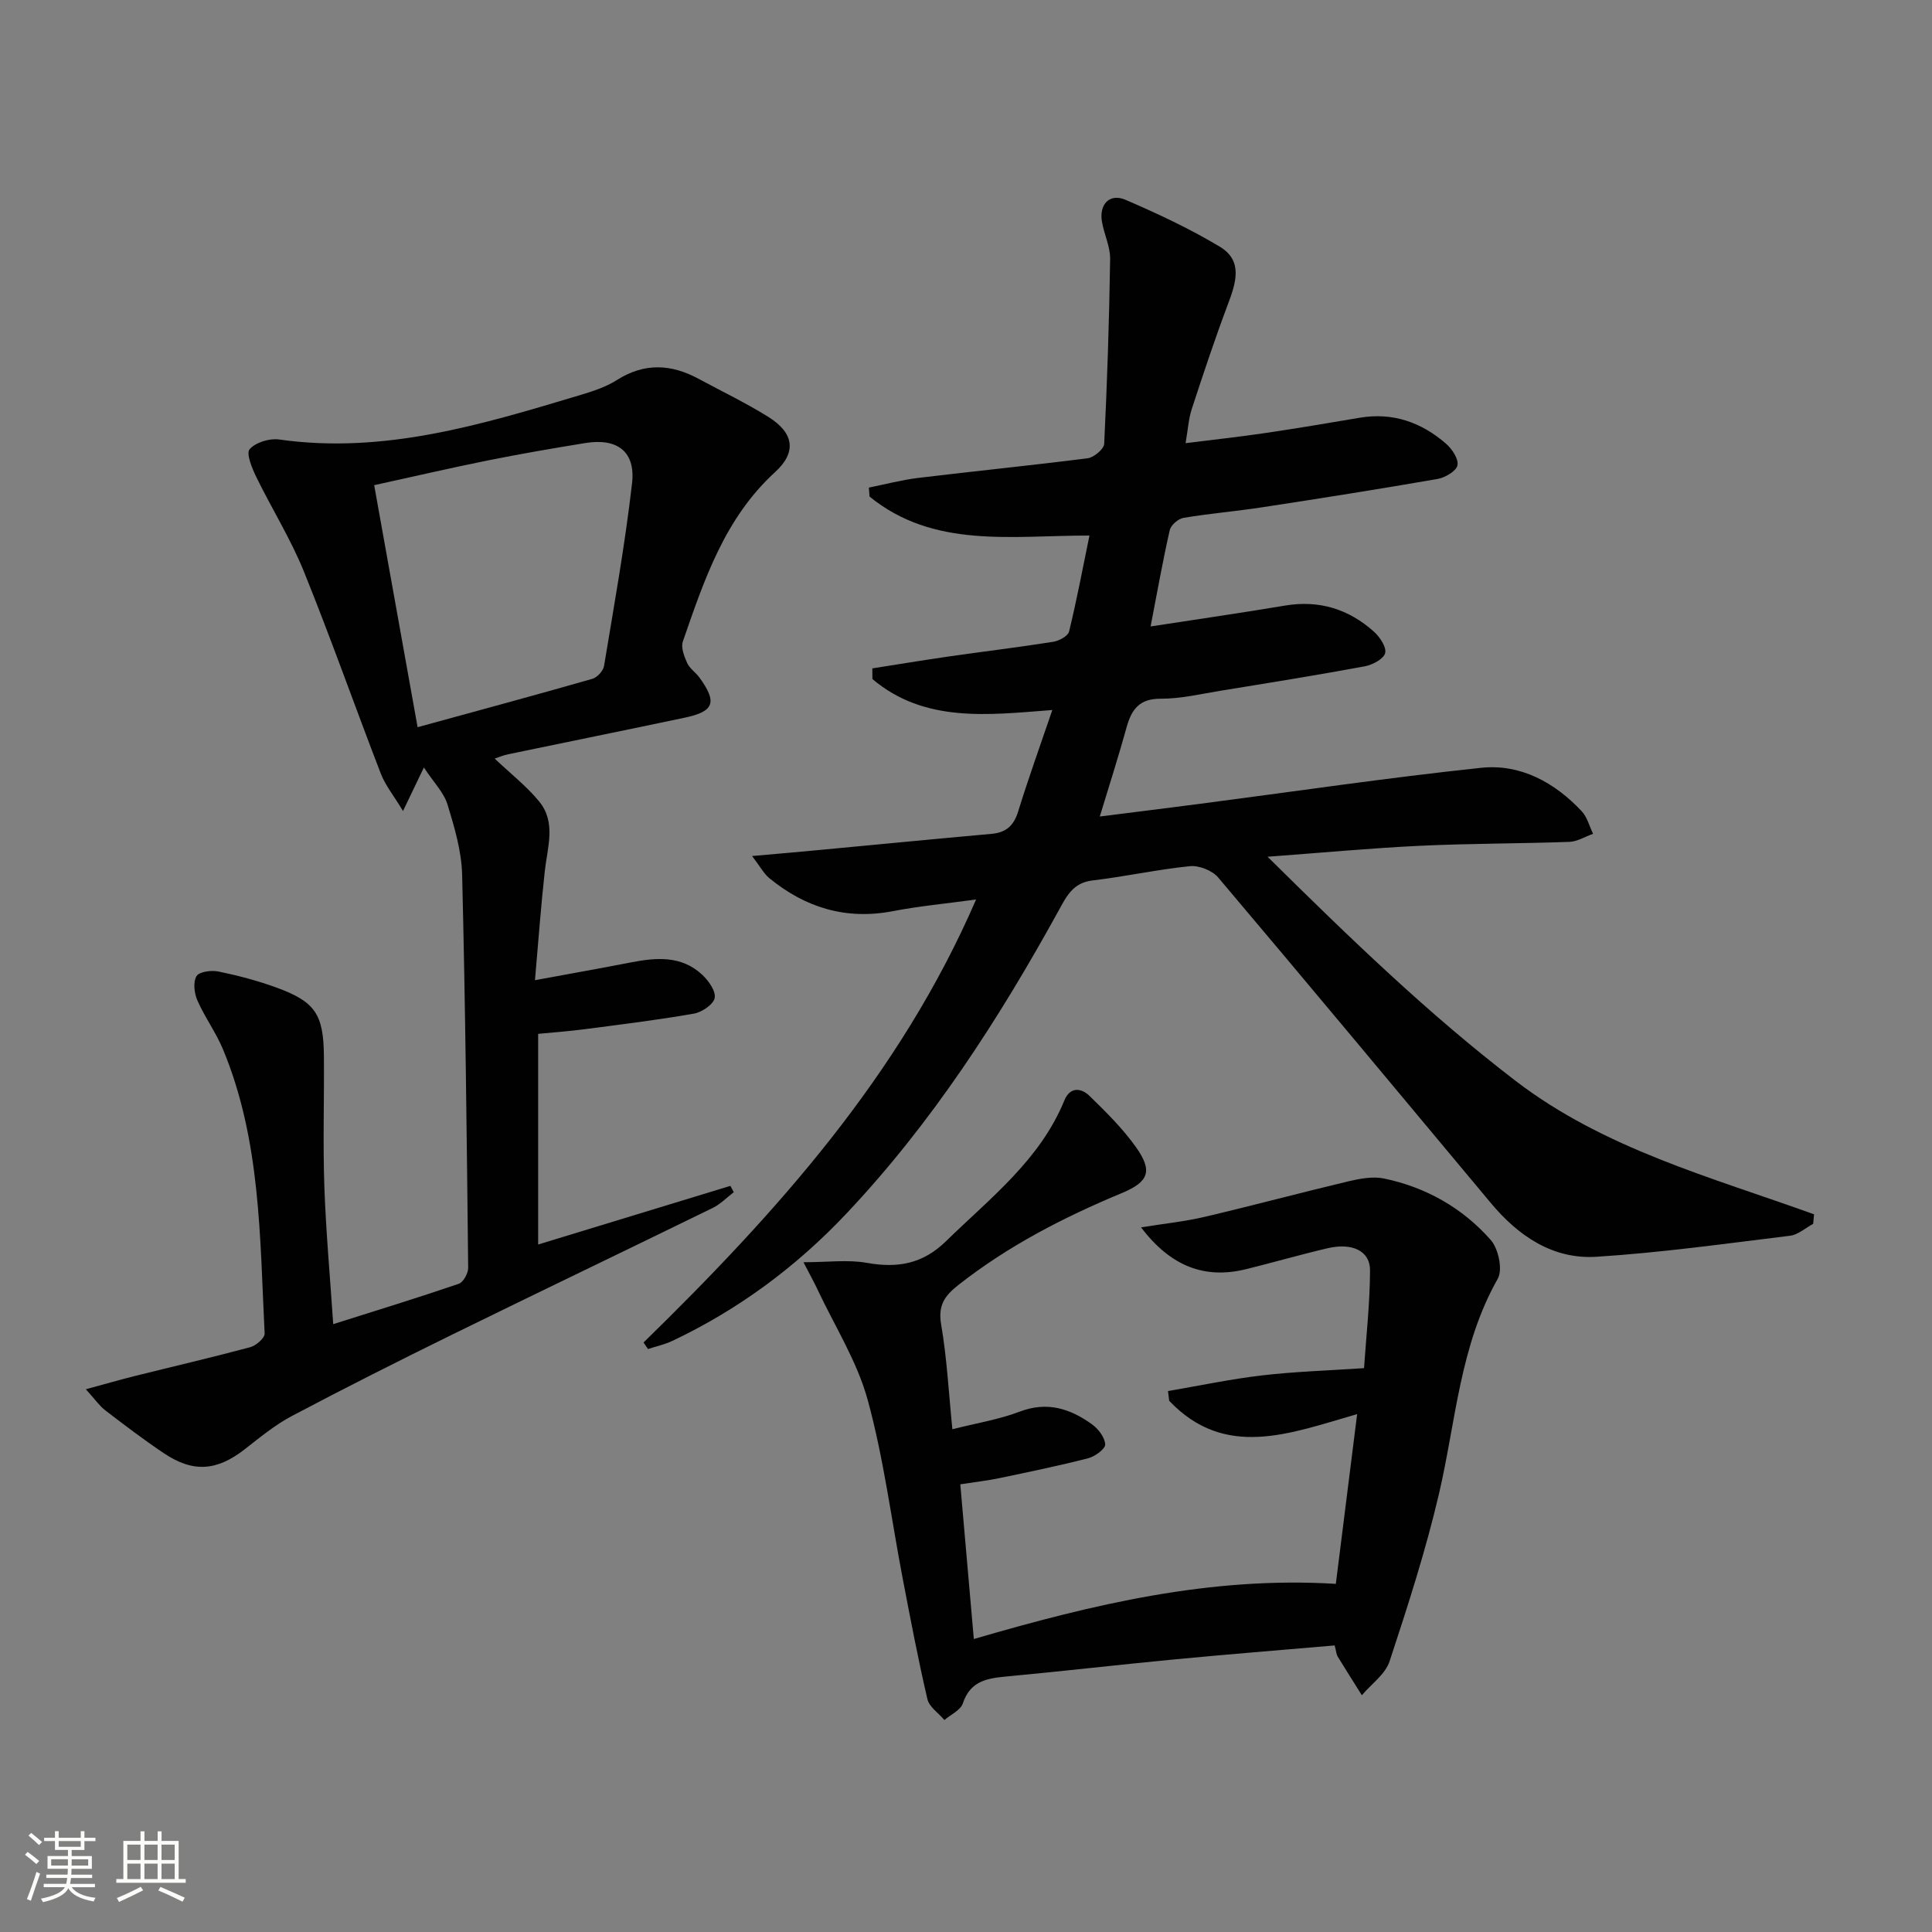 <svg enable-background="new 0 0 400 400" viewBox="0 0 400 400" xmlns="http://www.w3.org/2000/svg"><rect x="0" y="0" width="400" height="400" fill="#808080" stroke="none"/><path d="m5.17 384 .55-.58c.85.61 1.65 1.24 2.4 1.87l-.59.64c-.83-.73-1.62-1.38-2.36-1.93m1.22 9.53-.82-.34c.71-1.76 1.37-3.64 1.98-5.63.24.13.5.25.76.36-.6 1.67-1.24 3.54-1.92 5.61m-.5-13.5.57-.54c.56.44 1.31 1.06 2.26 1.87l-.64.64c-.68-.66-1.41-1.32-2.19-1.97m3.25.46h2.24v-1.36h.77v1.36h4.57v-1.36h.76v1.36h2.28v.69h-2.28v1.84h-2.64v1.26h4.18v2.64h-4.21c0 .45-.02.86-.05 1.21h4.32v.69h-4.38c-.04.34-.1.75-.19 1.22h5.15v.69h-4.82c.87 1.19 2.51 1.92 4.93 2.19-.17.31-.3.57-.37.76-2.77-.49-4.52-1.41-5.26-2.76-.56 1.26-2.3 2.23-5.24 2.9-.12-.24-.26-.48-.43-.72 2.73-.55 4.38-1.34 4.96-2.38h-4.38v-.69h4.65c.1-.38.17-.79.21-1.22h-4.32v-.69h4.4c.03-.34.05-.75.05-1.21h-4.2v-2.64h4.23v-1.26h-2.69v-1.84h-2.24zm1.46 4.46v1.29h3.45c.01-.4.02-.57.01-.53v-.32-.45h-3.46zm1.55-2.59h4.57v-1.19h-4.57zm6.11 2.59h-3.42v.77c-.01.19-.01.37-.02.53h3.44z" fill="#fbfcfa"/><path d="m32.63 379.16h.82v1.98h3.54v7.89h1.46v.78h-14.37v-.78h1.46v-7.89h3.55v-1.98h.82v1.98h2.73v-1.98zm-3.49 11.48.5.73c-1.61.82-3.28 1.63-5 2.41-.13-.27-.28-.55-.44-.82 1.75-.72 3.4-1.49 4.94-2.32m-2.78-5.55h2.73v-3.18h-2.73zm0 3.95h2.73v-3.2h-2.73zm3.54-3.95h2.73v-3.18h-2.73zm0 3.95h2.73v-3.2h-2.73zm7.89 4.68c-1.84-.92-3.51-1.7-5.02-2.32l.45-.73c1.89.8 3.57 1.55 5.04 2.23zm-1.62-11.81h-2.73v3.18h2.73zm-2.73 7.13h2.73v-3.2h-2.73z" fill="#fbfcfa"/><g fill="#010102"><path d="m133.24 277.95c27.49-26.87 53.03-55.18 68.85-91.72-6.19.85-11.75 1.36-17.2 2.41-9.7 1.87-18.11-.69-25.59-6.81-1.15-.94-1.9-2.39-3.59-4.6 5.44-.48 9.64-.84 13.84-1.24 11.91-1.12 23.82-2.28 35.74-3.35 3-.27 4.59-1.68 5.5-4.61 2.14-6.92 4.6-13.74 7.08-21.03-13.32 1.03-26.43 2.71-37.25-6.41 0-.74-.01-1.47-.01-2.21 5.24-.82 10.48-1.69 15.73-2.45 7.23-1.04 14.48-1.91 21.7-3.05 1.22-.19 3.07-1.18 3.3-2.13 1.57-6.42 2.79-12.92 4.22-19.87-16.17-.02-32.23 2.75-45.53-8.07-.05-.62-.1-1.24-.14-1.86 3.4-.68 6.77-1.58 10.19-2 11.71-1.42 23.45-2.58 35.14-4.08 1.28-.17 3.33-1.9 3.39-2.98.62-12.74 1.04-25.5 1.23-38.26.04-2.57-1.26-5.14-1.7-7.76-.6-3.61 1.63-5.91 4.89-4.5 6.68 2.88 13.32 5.98 19.54 9.72 4.87 2.93 3.29 7.56 1.62 12-2.68 7.13-5.08 14.36-7.45 21.6-.66 2.02-.78 4.22-1.28 7.06 5.67-.71 11.01-1.29 16.32-2.07 6.57-.97 13.12-2.06 19.66-3.18 6.88-1.18 12.81.91 17.93 5.35 1.25 1.08 2.65 3.17 2.38 4.49-.24 1.19-2.53 2.54-4.1 2.82-12.09 2.1-24.21 4.02-36.34 5.87-5.41.83-10.89 1.28-16.28 2.19-1.1.18-2.62 1.51-2.85 2.56-1.46 6.41-2.6 12.88-3.96 19.92 9.59-1.48 18.72-2.79 27.82-4.32 7.08-1.19 13.19.72 18.42 5.4 1.22 1.1 2.64 3.22 2.32 4.44s-2.61 2.43-4.2 2.73c-9.95 1.84-19.95 3.45-29.94 5.07-4.09.67-8.21 1.66-12.32 1.64-4.44-.02-6.05 2.22-7.08 5.95-1.63 5.9-3.5 11.73-5.54 18.44 7.34-.93 14.01-1.75 20.68-2.62 19.41-2.53 38.78-5.4 58.24-7.46 8.16-.87 15.22 3 20.84 8.97 1.15 1.22 1.6 3.11 2.37 4.69-1.64.58-3.26 1.61-4.91 1.67-10.3.37-20.63.32-30.92.81-10.07.48-20.12 1.42-31.56 2.27 16.99 16.8 33.27 32.55 51.33 46.39 18.33 14.06 40.49 19.95 61.81 27.64-.06.66-.12 1.32-.18 1.97-1.6.85-3.13 2.27-4.8 2.47-13.34 1.63-26.67 3.5-40.06 4.35-9.05.57-16.17-4.29-21.89-11.14-18.78-22.49-37.52-45.02-56.44-67.39-1.22-1.44-3.95-2.52-5.83-2.34-6.77.68-13.45 2.17-20.21 2.96-4.03.47-5.39 3.32-6.98 6.22-12.4 22.52-26.26 44.01-43.99 62.79-10.39 11.01-22.35 19.86-36.05 26.34-1.57.74-3.32 1.11-4.99 1.66-.3-.44-.61-.89-.92-1.35z"/><path d="m102.42 157.06c3.32 3.15 6.63 5.72 9.22 8.89 3.54 4.34 1.7 9.44 1.16 14.35-.8 7.2-1.32 14.44-2.04 22.64 7.36-1.36 13.67-2.48 19.95-3.7 5.22-1.01 10.38-1.4 14.62 2.52 1.34 1.23 2.9 3.41 2.64 4.84-.24 1.34-2.64 2.97-4.3 3.26-7.51 1.32-15.09 2.24-22.66 3.23-3.11.41-6.25.63-9.59.96v43.61c13.37-4.08 26.58-8.11 39.8-12.14.23.44.46.87.7 1.31-1.43 1.09-2.74 2.46-4.32 3.24-17.91 8.76-35.9 17.37-53.81 26.16-11.18 5.49-22.32 11.1-33.33 16.92-3.49 1.84-6.62 4.43-9.76 6.88-5.8 4.53-10.71 4.93-16.83.81-4.13-2.78-8.12-5.8-12.07-8.84-1.22-.94-2.13-2.28-4.03-4.37 4.03-1.09 6.95-1.94 9.9-2.68 8.05-2.01 16.13-3.88 24.14-6.03 1.21-.32 3.03-1.91 2.98-2.84-1-19.88-.78-39.97-8.62-58.82-1.46-3.51-3.78-6.66-5.31-10.15-.65-1.48-.91-3.79-.17-5.02.56-.93 3.08-1.25 4.54-.95 4.05.83 8.09 1.9 11.97 3.31 8.03 2.92 9.78 5.52 9.86 14.12.08 9-.22 18 .09 26.99.32 9.28 1.17 18.55 1.84 28.59 9.1-2.88 17.58-5.48 25.98-8.35.95-.32 1.97-2.17 1.96-3.29-.29-27.13-.58-54.27-1.25-81.39-.12-4.89-1.58-9.83-3.03-14.56-.76-2.48-2.85-4.56-4.89-7.66-1.59 3.31-2.61 5.44-4.32 9.01-1.96-3.24-3.67-5.33-4.59-7.72-5.38-13.94-10.34-28.04-15.94-41.88-2.73-6.74-6.64-12.98-9.84-19.54-.89-1.82-2.15-4.88-1.39-5.76 1.23-1.42 4.11-2.3 6.1-2.02 21.63 3.08 41.85-3.05 62.09-9.12 2.7-.81 5.49-1.69 7.84-3.18 5.71-3.63 11.26-3.33 16.95-.25 4.83 2.61 9.8 4.99 14.44 7.89 5.31 3.33 5.87 7.31 1.37 11.42-10.43 9.53-14.68 22.33-19.09 35.05-.44 1.25.27 3.1.89 4.46.52 1.16 1.78 1.96 2.56 3.04 3.7 5.12 3.03 7-3.07 8.29-12.17 2.57-24.36 5.03-36.53 7.57-.98.19-1.89.59-2.81.9zm-15.96-6.5c12.61-3.46 24.43-6.65 36.2-10.02 1-.29 2.23-1.65 2.4-2.66 2.09-12.59 4.35-25.17 5.8-37.83.75-6.56-3.07-9.39-9.63-8.33-6.71 1.09-13.42 2.24-20.08 3.58-7.73 1.55-15.41 3.34-23.68 5.15 3 16.76 5.9 32.9 8.99 50.11z"/><path d="m276.33 340.67c-11.15.96-22.06 1.83-32.95 2.87-11.58 1.1-23.13 2.45-34.71 3.53-4.09.38-7.75.82-9.32 5.59-.47 1.42-2.5 2.32-3.82 3.45-1.21-1.43-3.14-2.7-3.52-4.32-1.92-8.23-3.5-16.54-5.09-24.84-2.38-12.38-3.95-24.98-7.27-37.1-2.19-8-6.85-15.32-10.42-22.93-.74-1.57-1.59-3.09-2.88-5.59 5.07 0 9.21-.57 13.13.13 6.35 1.14 11.56.23 16.37-4.47 9.14-8.94 19.46-16.8 24.52-29.17 1.17-2.85 3.47-2.61 5.21-.92 3.43 3.35 6.9 6.77 9.65 10.66 3.48 4.92 2.59 7.14-2.98 9.46-12.02 5-23.49 10.9-33.8 19-2.93 2.3-4.27 4.27-3.59 8.24 1.2 6.99 1.56 14.13 2.32 21.65 5.05-1.28 9.67-2.02 13.95-3.65 5.69-2.17 10.45-.61 14.93 2.61 1.32.95 2.68 2.71 2.76 4.17.05.93-2.1 2.51-3.51 2.87-6.1 1.57-12.28 2.84-18.44 4.13-2.42.51-4.9.78-8.05 1.27.93 10.59 1.84 21.07 2.8 32.03 24.65-7.18 48.95-13.01 74.95-11.42 1.47-11.73 2.9-23.15 4.41-35.14-13.92 3.99-27.3 9.45-38.91-2.76-.08-.67-.17-1.35-.25-2.02 6.49-1.1 12.95-2.48 19.49-3.24 6.73-.79 13.53-.99 21.1-1.5.43-6.47 1.22-13.37 1.24-20.27.01-4.01-3.7-5.74-8.77-4.56-5.65 1.32-11.23 2.94-16.86 4.33-8.52 2.1-15.58-.48-21.78-8.65 4.78-.77 9.03-1.2 13.15-2.17 9.97-2.34 19.87-5 29.83-7.37 2.37-.56 5.03-1.05 7.34-.57 8.69 1.81 16.24 6.1 22.08 12.72 1.59 1.8 2.52 6.14 1.46 8.02-7.86 13.85-8.67 29.46-12.15 44.43-2.74 11.76-6.47 23.3-10.25 34.78-.88 2.68-3.77 4.7-5.74 7.03-1.68-2.67-3.37-5.33-5.02-8.03-.25-.4-.26-.94-.61-2.28z"/></g></svg>
